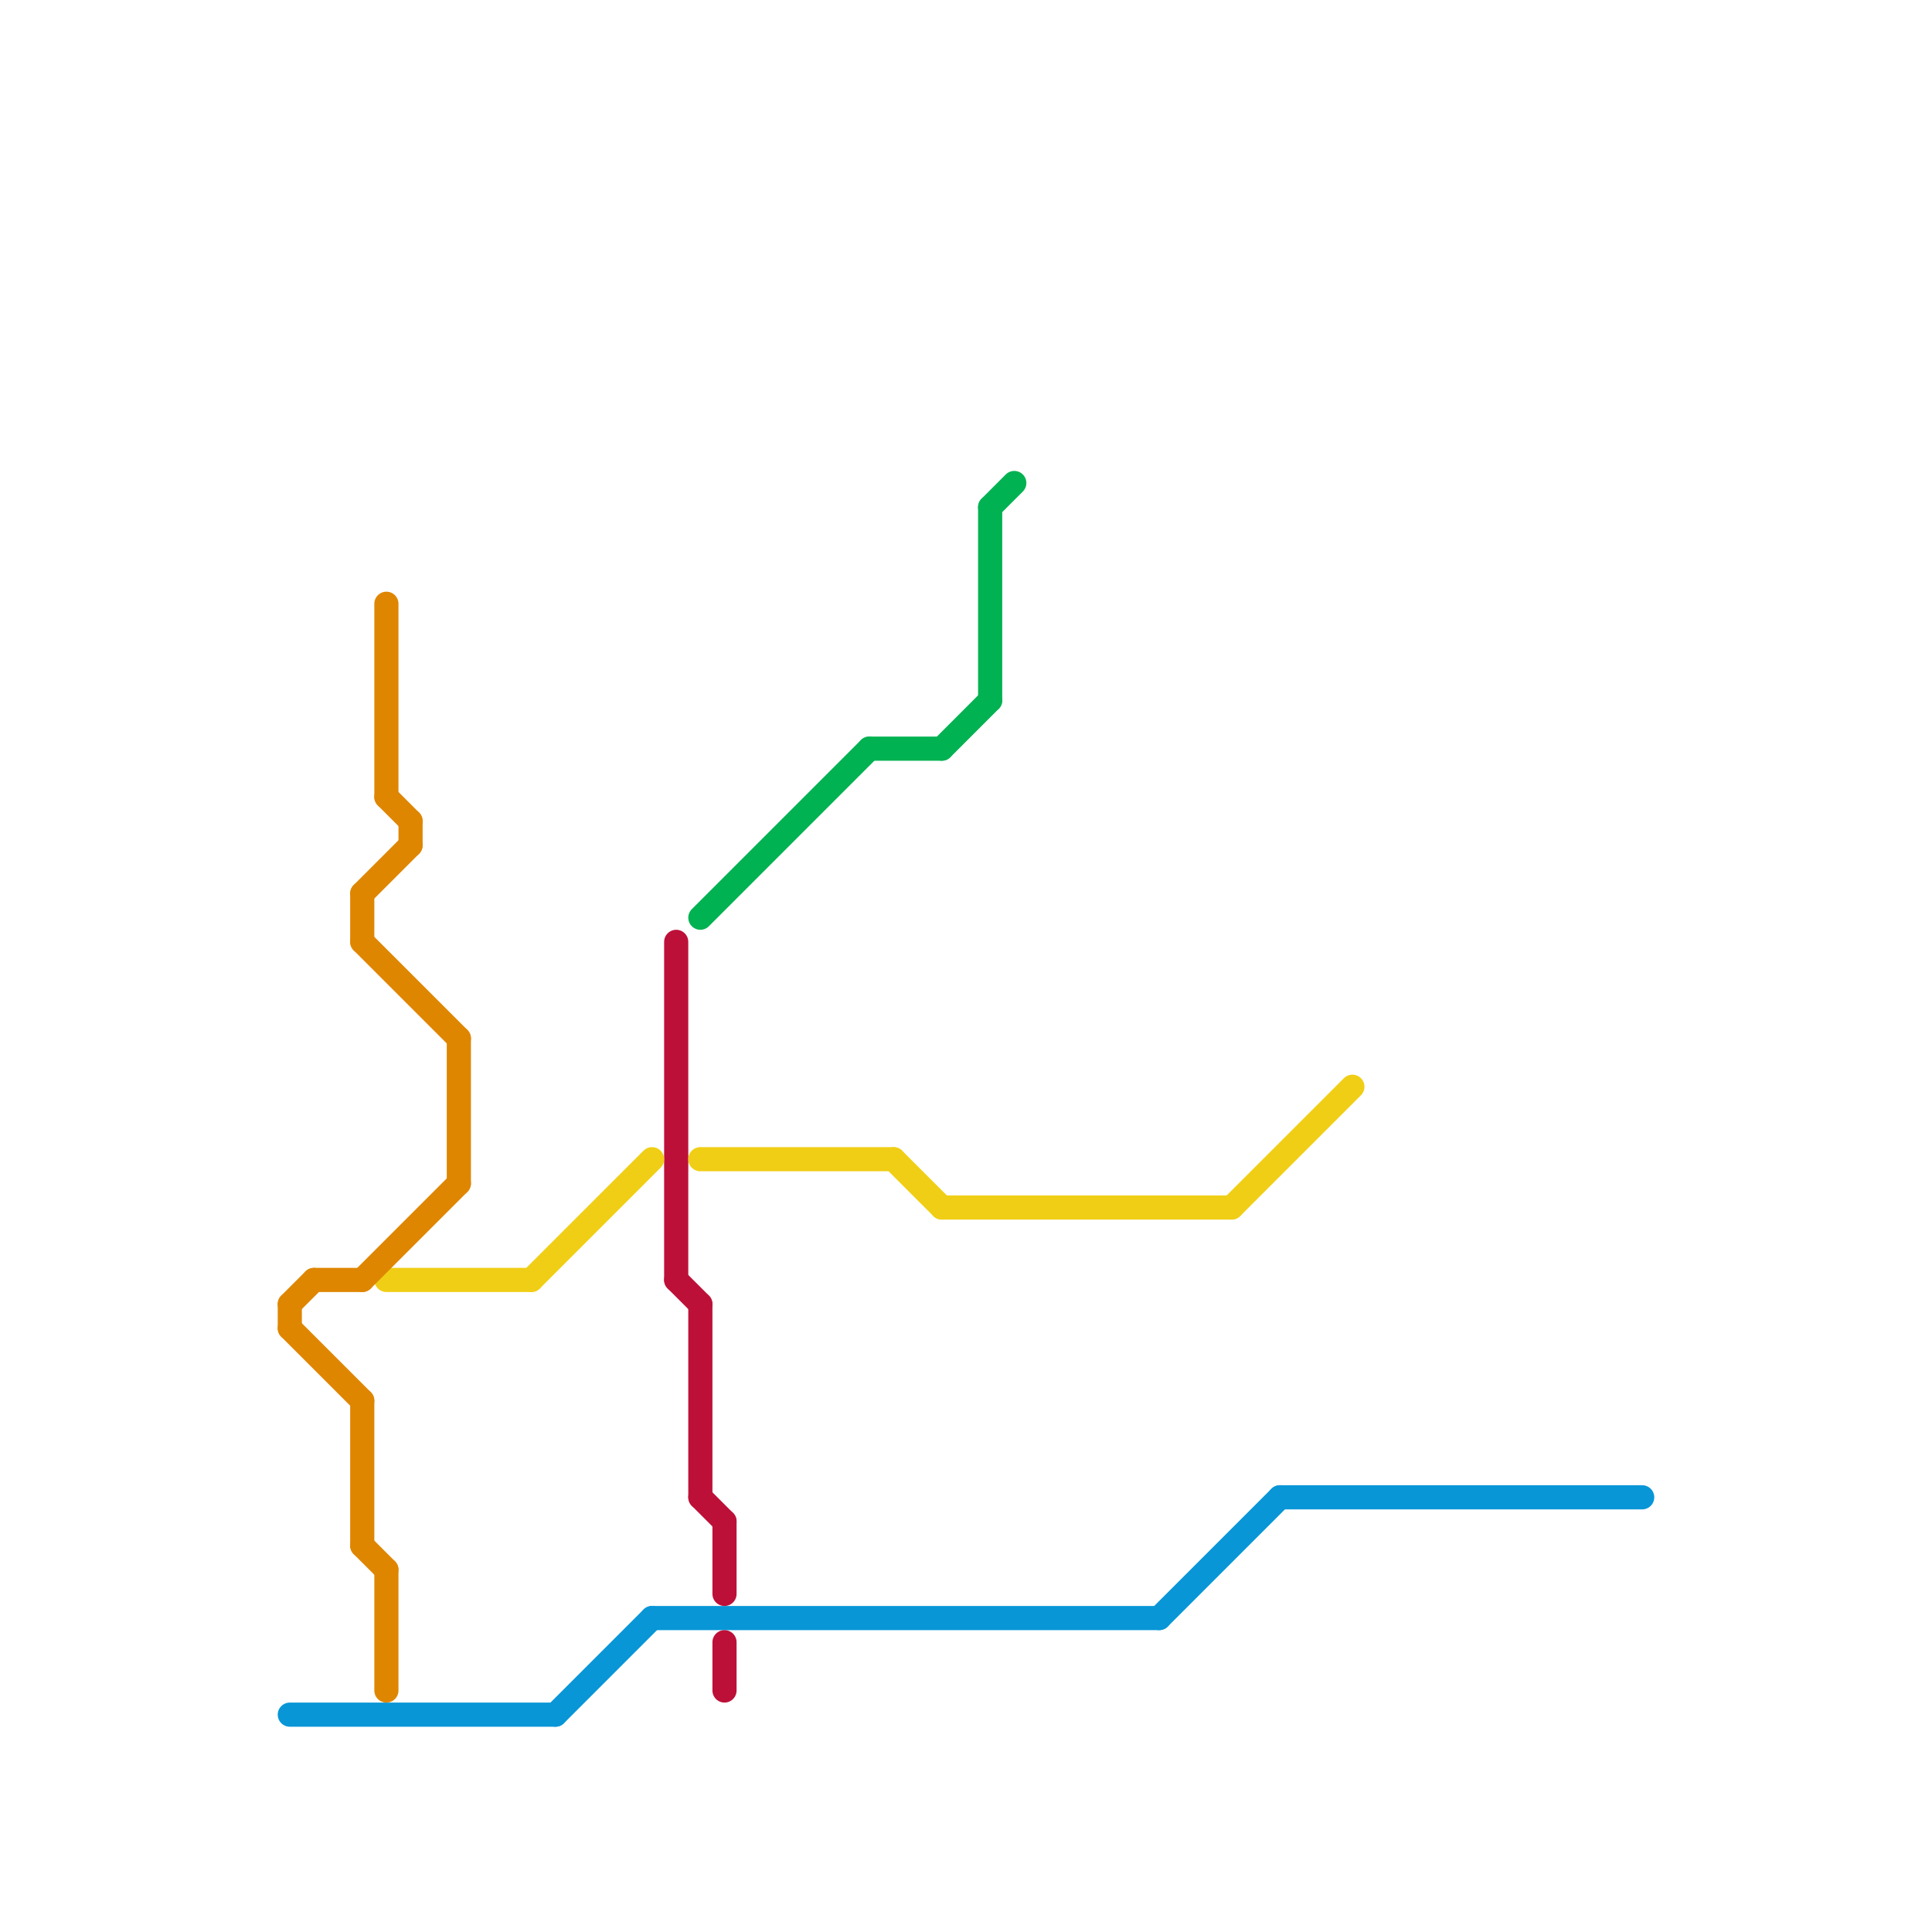 
<svg version="1.1" xmlns="http://www.w3.org/2000/svg" viewBox="0 0 80 80">
<style>text { font: 1px Helvetica; font-weight: 600; white-space: pre; dominant-baseline: central; } line { stroke-width: 1; fill: none; stroke-linecap: round; stroke-linejoin: round; } .c0 { stroke: #0896d7 } .c1 { stroke: #bd1038 } .c2 { stroke: #f0ce15 } .c3 { stroke: #00b251 } .c4 { stroke: #df8600 } .w1 { stroke-width: 1; }</style><defs><g id="clg-bd1038"><circle r="0.6" fill="#bd1038"/><circle r="0.3" fill="#fff"/></g></defs><line class="c0 " x1="27" y1="67" x2="48" y2="67"/><line class="c0 " x1="53" y1="62" x2="68" y2="62"/><line class="c0 " x1="12" y1="71" x2="23" y2="71"/><line class="c0 " x1="23" y1="71" x2="27" y2="67"/><line class="c0 " x1="48" y1="67" x2="53" y2="62"/><line class="c1 " x1="30" y1="68" x2="30" y2="70"/><line class="c1 " x1="29" y1="62" x2="30" y2="63"/><line class="c1 " x1="28" y1="53" x2="29" y2="54"/><line class="c1 " x1="29" y1="54" x2="29" y2="62"/><line class="c1 " x1="30" y1="63" x2="30" y2="66"/><line class="c1 " x1="28" y1="39" x2="28" y2="53"/><line class="c2 " x1="39" y1="50" x2="51" y2="50"/><line class="c2 " x1="16" y1="53" x2="22" y2="53"/><line class="c2 " x1="37" y1="48" x2="39" y2="50"/><line class="c2 " x1="29" y1="48" x2="37" y2="48"/><line class="c2 " x1="22" y1="53" x2="27" y2="48"/><line class="c2 " x1="51" y1="50" x2="56" y2="45"/><line class="c3 " x1="41" y1="21" x2="42" y2="20"/><line class="c3 " x1="36" y1="31" x2="39" y2="31"/><line class="c3 " x1="41" y1="21" x2="41" y2="29"/><line class="c3 " x1="39" y1="31" x2="41" y2="29"/><line class="c3 " x1="29" y1="38" x2="36" y2="31"/><line class="c4 " x1="16" y1="25" x2="16" y2="33"/><line class="c4 " x1="16" y1="65" x2="16" y2="70"/><line class="c4 " x1="17" y1="34" x2="17" y2="35"/><line class="c4 " x1="15" y1="58" x2="15" y2="64"/><line class="c4 " x1="13" y1="53" x2="15" y2="53"/><line class="c4 " x1="15" y1="37" x2="15" y2="39"/><line class="c4 " x1="19" y1="43" x2="19" y2="49"/><line class="c4 " x1="12" y1="54" x2="13" y2="53"/><line class="c4 " x1="15" y1="39" x2="19" y2="43"/><line class="c4 " x1="15" y1="37" x2="17" y2="35"/><line class="c4 " x1="16" y1="33" x2="17" y2="34"/><line class="c4 " x1="12" y1="54" x2="12" y2="55"/><line class="c4 " x1="15" y1="64" x2="16" y2="65"/><line class="c4 " x1="12" y1="55" x2="15" y2="58"/><line class="c4 " x1="15" y1="53" x2="19" y2="49"/>
</svg>

